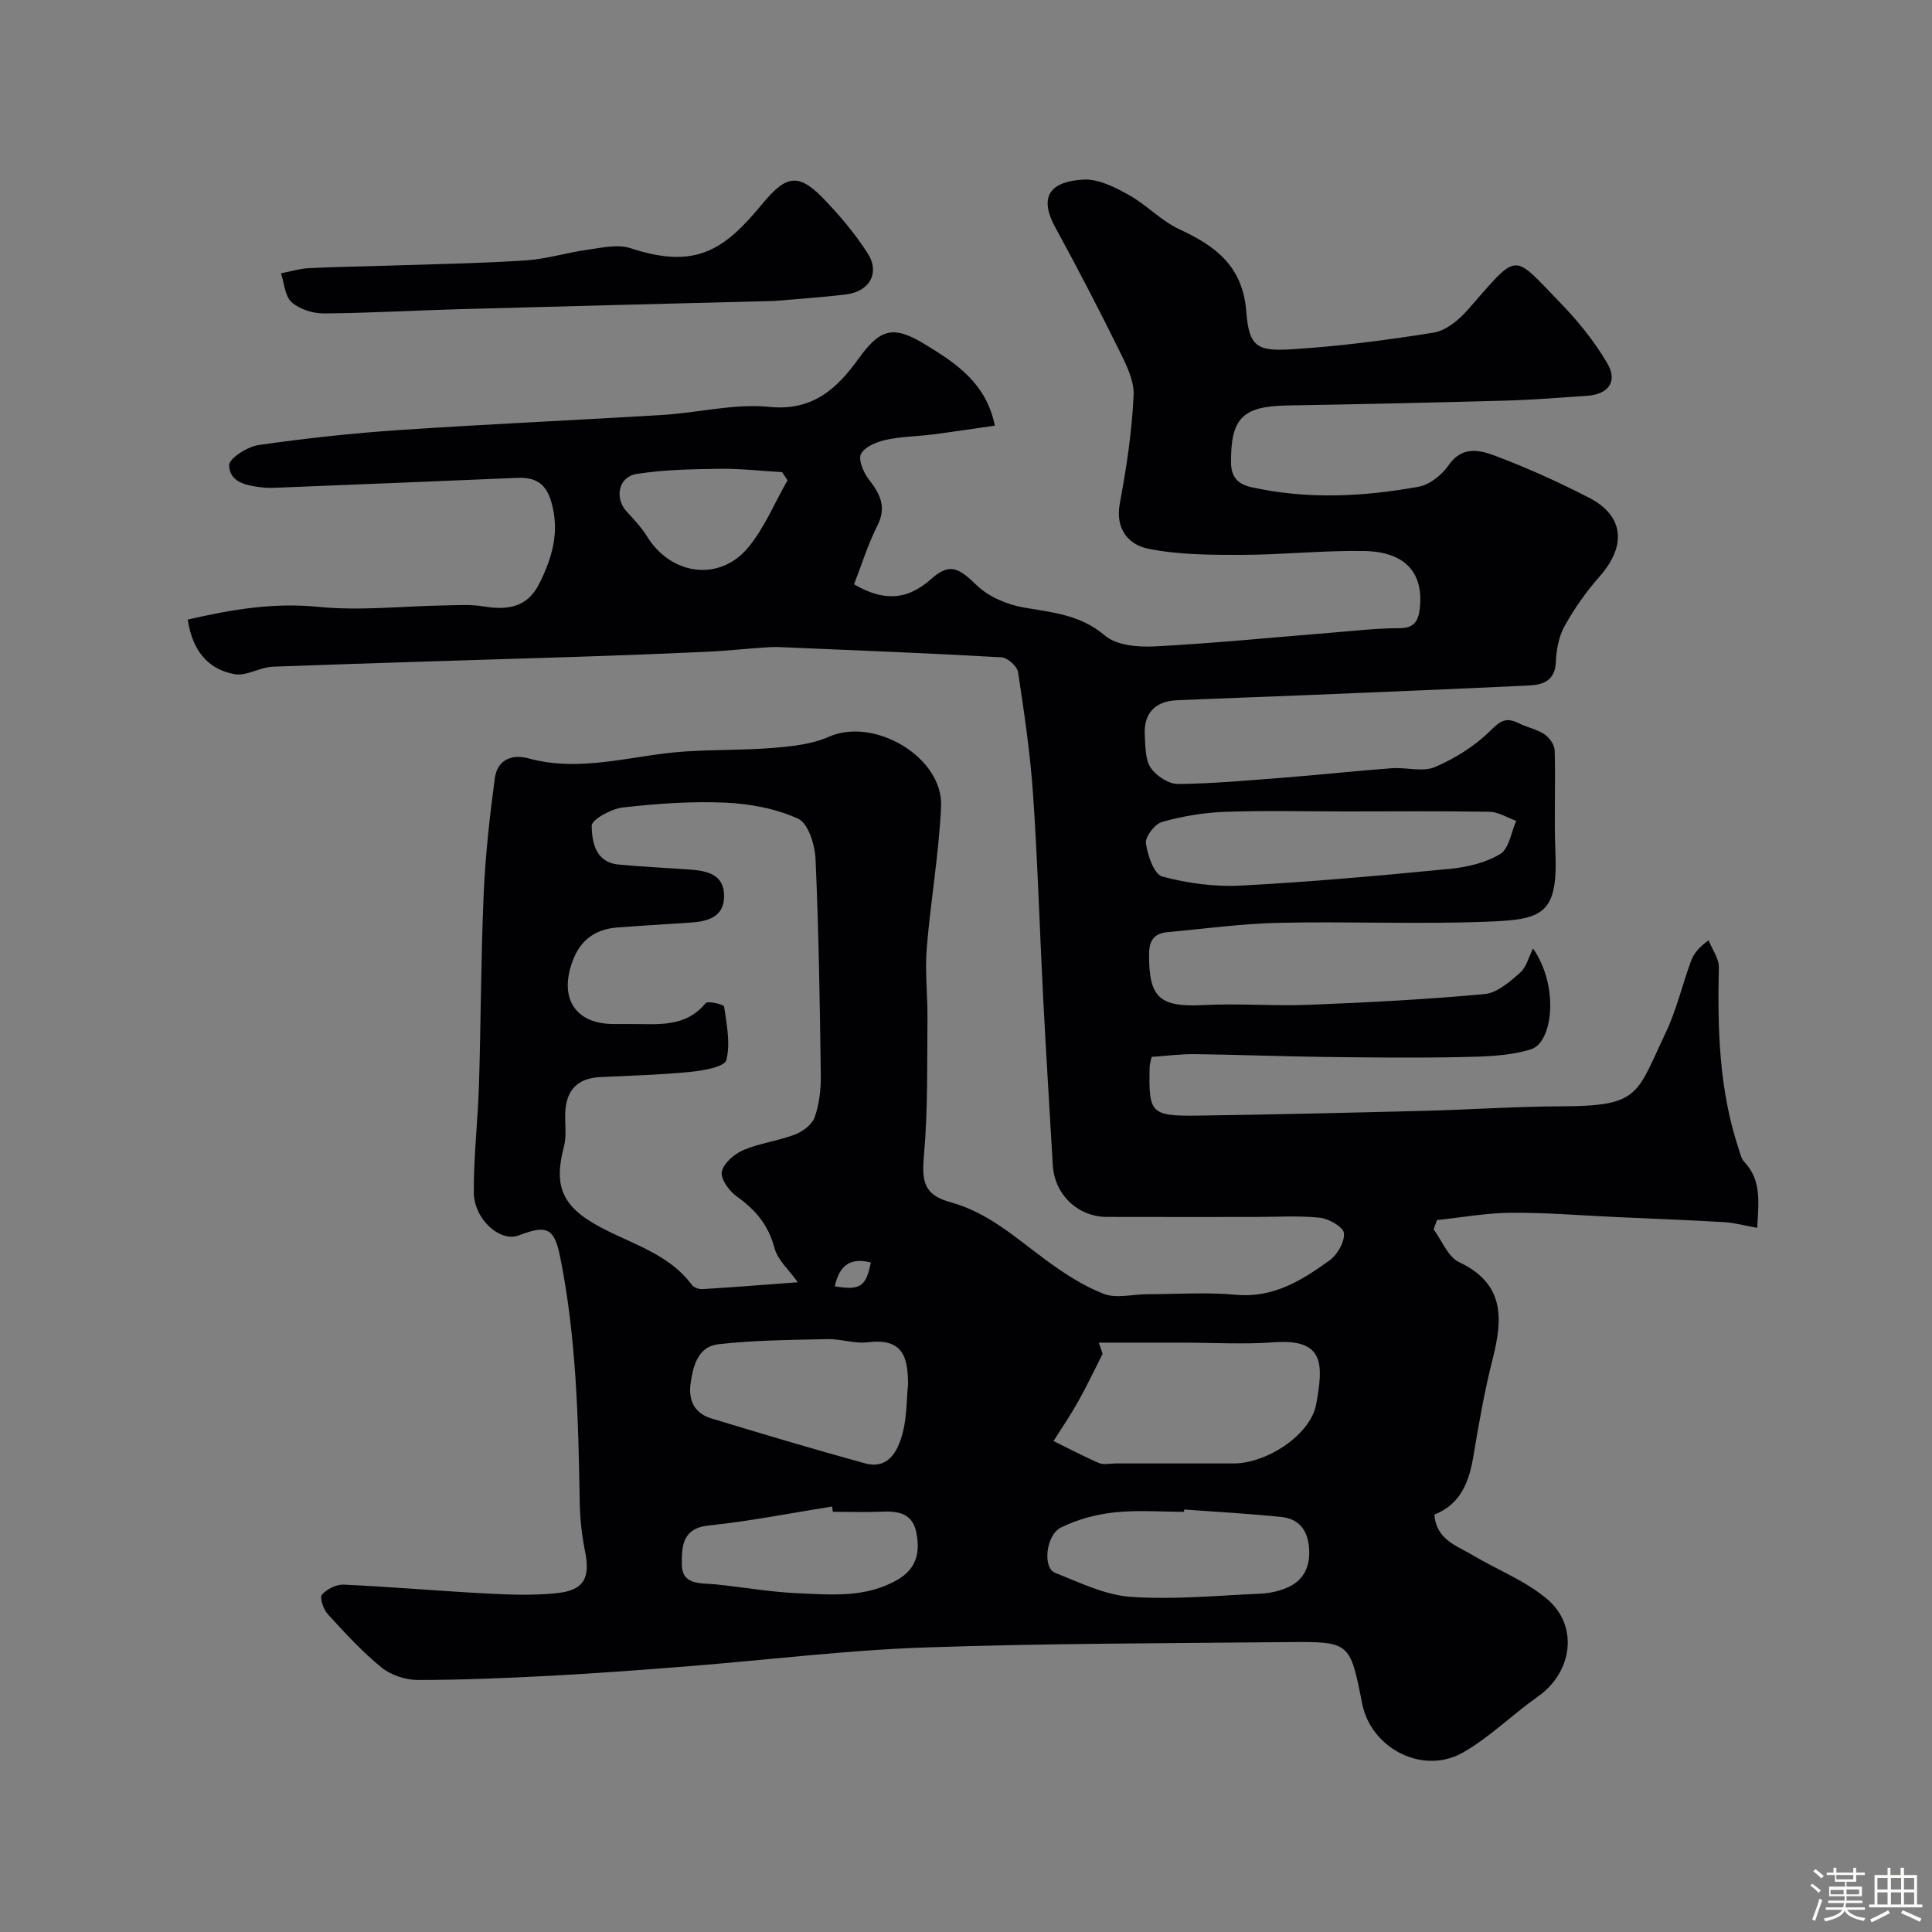 <svg enable-background="new 0 0 400 400" viewBox="0 0 400 400" xmlns="http://www.w3.org/2000/svg"><rect x="0" y="0" width="400" height="400" fill="#808080" stroke="none"/><path d="m374.8 390.4.4-.4c.7.5 1.3 1 1.8 1.4l-.5.5c-.5-.6-1.1-1.1-1.7-1.5zm1 7.3-.6-.3c.5-1.4 1.1-2.8 1.5-4.3.2.1.4.2.6.3-.5 1.3-1 2.8-1.5 4.3zm-.4-10.3.5-.4c.4.3 1 .8 1.7 1.4l-.5.5c-.5-.5-1.1-1-1.7-1.5zm2.5.3h1.7v-1h.6v1h3.5v-1h.6v1h1.8v.5h-1.8v1.4h-2v1h3.2v2h-3.2v.9h3.3v.5h-3.4c0 .3-.1.6-.1.9h4v.5h-3.7c.7.9 1.9 1.5 3.8 1.7-.1.2-.2.4-.3.6-2.1-.4-3.5-1.1-4-2.1-.4 1-1.8 1.7-4 2.2-.1-.2-.2-.4-.3-.6 2.1-.4 3.4-1 3.8-1.8h-3.4v-.5h3.6c.1-.3.1-.6.2-.9h-3.3v-.5h3.4c0-.3 0-.6 0-.9h-3.2v-2h3.3v-1h-2.1v-1.4h-1.7v-.5zm1.1 3.5v1h2.7c0-.3 0-.4 0-.4 0-.1 0-.2 0-.2 0-.1 0-.2 0-.3h-2.7zm1.2-3v.9h3.5v-.9zm4.7 3h-2.6v.6.4h2.6z" fill="#fcfbfa"/><path d="m393.6 386.7h.6v1.5h2.7v6.1h1.1v.6h-11v-.6h1.1v-6.1h2.7v-1.5h.6v1.5h2.1v-1.5zm-2.7 8.8.4.6c-1.2.6-2.5 1.3-3.8 1.9-.1-.2-.2-.4-.3-.6 1.2-.6 2.5-1.2 3.7-1.9zm-2.2-6.7v2.4h2.1v-2.4zm0 3v2.5h2.1v-2.5zm2.8-3v2.4h2.1v-2.4zm0 3v2.5h2.1v-2.5zm6 6.1c-1.4-.7-2.7-1.3-3.9-1.8l.3-.6c1.5.6 2.7 1.2 3.9 1.7zm-1.2-9.1h-2.1v2.4h2.1zm-2.1 3v2.5h2.1v-2.5z" fill="#fcfbfa"/><g fill="#010103"><path d="m317.4 196.37c5.43 7.82 4.13 19.46-.44 20.88-4.43 1.38-9.34 1.5-14.06 1.6-9.54.2-19.08.1-28.63-.02-8.94-.11-17.87-.47-26.81-.58-3.04-.04-6.08.37-9.03.57-.23 1.1-.4 1.57-.41 2.05-.22 9.72.18 10.24 10.23 10.1 15.6-.22 31.2-.59 46.8-.99 9.44-.24 18.87-.9 28.3-.93 16.23-.04 15.44-2.45 21.51-15.23 2.22-4.67 3.42-9.82 5.19-14.71.54-1.48 1.47-2.82 3.69-4.44.75 1.89 2.18 3.8 2.13 5.67-.3 12.74.05 25.36 4.13 37.6.3.9.51 1.96 1.13 2.61 3.63 3.83 2.96 8.4 2.68 13.66-2.53-.45-4.7-1.05-6.88-1.18-7.42-.44-14.85-.71-22.28-1.05-7.27-.33-14.54-.94-21.8-.89-5.12.04-10.23.97-15.34 1.51-.23.65-.46 1.3-.69 1.94 1.73 2.32 2.96 5.68 5.27 6.77 9.44 4.46 9.08 11.65 6.96 20-1.68 6.62-2.87 13.38-3.99 20.12-.89 5.39-2.66 10.01-8.09 12.16.39 5.13 4.5 6.36 7.77 8.3 5.18 3.08 11.01 5.34 15.55 9.16 6.63 5.57 5.25 15.18-1.84 20.17-5.28 3.72-9.95 8.4-15.5 11.59-8.29 4.78-19.09-.77-20.93-10.1-2.51-12.75-2.51-12.86-15.45-12.73-25.1.25-50.22.25-75.3 1.12-16.08.56-32.11 2.55-48.16 3.83-9.53.76-19.06 1.48-28.6 1.99-9.32.5-18.66.9-27.99.9-2.55 0-5.59-1-7.55-2.6-4.04-3.29-7.6-7.19-11.13-11.05-.89-.98-1.7-3.43-1.19-4.01 1.02-1.17 3.01-2.16 4.55-2.08 9.87.46 19.72 1.32 29.58 1.84 4.85.25 9.76.43 14.56-.08 5.63-.6 6.91-3.21 5.77-8.76-.69-3.35-1.03-6.83-1.09-10.26-.28-16.97-.69-33.94-4.06-50.65-1.19-5.91-2.77-6.64-8.49-4.41-3.88 1.51-9.35-3.25-9.38-8.97-.03-7.42.85-14.84 1.08-22.27.4-13.14.4-26.29.97-39.43.35-8.02 1.24-16.03 2.31-23.99.5-3.7 3.43-5.06 6.96-4.09 10.97 3.01 21.59-.71 32.37-1.42 6.14-.41 12.33-.25 18.46-.76 3.83-.32 7.9-.75 11.34-2.28 9.39-4.18 23.74 4.2 23.26 14.46-.45 9.81-2.18 19.56-2.97 29.36-.39 4.83.2 9.73.15 14.59-.1 9.34.12 18.72-.71 28-.52 5.81-.02 8.43 5.59 9.98 7.67 2.12 13.33 7.28 19.49 11.82 3.75 2.77 7.78 5.42 12.09 7.11 2.59 1.02 5.95.1 8.96.09 6.17-.02 12.37-.45 18.49.11 7.74.7 13.63-3 19.35-7.13 1.62-1.17 3.14-3.82 2.97-5.63-.11-1.25-3.12-3-4.97-3.19-4.47-.47-9.02-.16-13.54-.16-10.19 0-20.38.02-30.57-.01-6.03-.01-10.85-4.65-11.2-10.71-.67-11.53-1.39-23.07-1.99-34.6-.73-14.03-1.13-28.08-2.09-42.1-.58-8.49-1.83-16.94-3.11-25.37-.18-1.22-2.18-3.01-3.43-3.08-15.35-.87-30.71-1.47-46.08-2.12-1.16-.05-2.33.04-3.49.12-3.78.27-7.56.67-11.34.85-8.61.39-17.23.73-25.84 1.01-21.37.69-42.74 1.29-64.1 2.08-2.68.1-5.48 2-7.94 1.55-5.65-1.03-8.75-5.04-9.69-11.3 8.97-2.07 17.67-3.57 27.01-2.64 8.69.87 17.56-.16 26.35-.3 2.61-.04 5.26-.23 7.81.2 4.95.82 9.11.32 11.62-4.72 2.67-5.37 4.27-10.7 2.49-16.87-1.16-4.03-3.42-5.17-7.15-5.01-16.37.7-32.74 1.35-49.11 2.01-1.16.05-2.35.11-3.5-.02-3.15-.36-6.89-.97-6.95-4.61-.02-1.42 3.8-3.85 6.1-4.18 9.73-1.4 19.53-2.46 29.35-3.12 18.12-1.22 36.26-2.01 54.38-3.12 7.36-.45 14.81-2.39 22.02-1.66 9.03.92 14.08-3.89 18.44-9.95 4.57-6.36 7.26-6.99 13.93-2.91 6.26 3.83 12.54 7.94 14.31 16.75-4.3.61-8.55 1.26-12.81 1.81-3.25.42-6.58.43-9.77 1.13-1.9.42-4.32 1.41-5.12 2.9-.62 1.16.47 3.8 1.55 5.2 2.33 3.02 3.84 5.72 1.83 9.67-1.97 3.88-3.26 8.11-4.83 12.13 5.81 3.41 10.8 3.54 16.01-1.13 3.85-3.45 5.78-2.16 9.39 1.34 2.48 2.4 6.33 4.01 9.81 4.61 5.97 1.03 11.68 1.49 16.74 5.8 2.38 2.03 6.83 2.42 10.28 2.24 12.15-.63 24.27-1.85 36.41-2.82 4.76-.38 9.52-.95 14.29-.95 3.18 0 3.94-1.65 4.21-4.18.79-7.3-3.04-11.65-11.49-11.8-8.42-.15-16.85.78-25.28.8-6.49.01-13.11 0-19.42-1.26-4.08-.81-6.93-4.05-5.92-9.42 1.38-7.38 2.51-14.86 2.85-22.35.15-3.16-1.64-6.58-3.13-9.6-4.18-8.47-8.54-16.86-13.07-25.15-3.59-6.56-.91-9.56 5.86-9.92 3.07-.16 6.47 1.58 9.33 3.17 3.69 2.05 6.72 5.37 10.51 7.13 7.54 3.5 13.11 7.66 13.83 17.06.55 7.12 2.18 8.22 9.15 7.79 9.91-.6 19.81-1.89 29.62-3.46 2.54-.41 5.2-2.58 7.01-4.64 10.72-12.2 9.12-11.95 19.03-1.75 3.74 3.85 7.24 8.12 9.93 12.73 2.23 3.82.22 6.44-4.21 6.74-5.6.38-11.2.83-16.8.99-15.1.42-30.2.75-45.3 1.01-9.28.16-11.65 2.7-11.59 11.82.02 3.28 1.73 4.55 4.23 5.1 11.53 2.56 23.13 1.99 34.62-.1 2.31-.42 4.84-2.47 6.23-4.49 2.75-3.98 6.4-3.11 9.51-1.95 6.67 2.5 13.2 5.46 19.54 8.72 7.25 3.74 7.79 9.94 2.2 16.28-2.76 3.13-5.23 6.62-7.26 10.27-1.21 2.17-1.72 4.94-1.82 7.47-.16 3.89-2.66 4.71-5.57 4.85-15.7.75-31.4 1.39-47.1 2.04-8.6.36-17.2.64-25.8 1.02-4.58.2-6.92 2.77-6.63 7.35.14 2.27.08 4.93 1.24 6.65 1.14 1.68 3.73 3.36 5.66 3.34 7.55-.09 15.1-.79 22.64-1.38 7.2-.57 14.39-1.35 21.59-1.89 3-.22 6.41.84 8.96-.25 4.2-1.8 8.33-4.39 11.54-7.6 2.07-2.06 3.28-2.71 5.74-1.48 1.74.87 3.78 1.24 5.37 2.3 1.02.68 2.08 2.18 2.12 3.34.2 7.02-.14 14.05.15 21.06.56 13.26-2.9 14-14.76 14.43-14.15.51-28.33-.1-42.49.21-7.71.17-15.39 1.23-23.09 1.94-2.72.25-3.77 1.67-3.79 4.57-.05 9.03 2.2 10.99 11.28 10.52 7.31-.38 14.67.23 21.98-.06 12.09-.48 24.18-1.11 36.23-2.22 2.56-.24 5.16-2.51 7.27-4.37 1.38-1.17 1.86-3.34 2.74-5.07zm-152.22 69.11c-1.83-2.58-4.18-4.6-4.83-7.08-1.25-4.79-3.97-7.96-7.85-10.72-1.55-1.1-3.36-3.62-3.06-5.08.37-1.77 2.59-3.69 4.47-4.49 3.4-1.45 7.21-1.89 10.68-3.22 1.62-.62 3.55-2.07 4.08-3.58.95-2.72 1.31-5.78 1.27-8.69-.2-14.92-.43-29.85-1.09-44.75-.13-2.94-1.5-7.39-3.59-8.35-4.58-2.11-9.96-3.11-15.06-3.34-7.07-.31-14.21.2-21.26 1-2.39.27-6.47 2.52-6.44 3.8.06 3.25.72 7.52 5.48 8 4.9.49 9.83.69 14.74 1.04 3.64.26 7.25.97 7.2 5.59-.05 4.25-3.38 5.15-6.89 5.4-5.09.36-10.18.62-15.27 1.02-4.44.36-7.53 2.49-9.17 6.84-2.93 7.75.47 13.14 8.47 13.14 1.17 0 2.33.01 3.5 0 5.56-.03 11.31.84 15.55-4.33.42-.51 3.74.27 3.81.72.53 3.69 1.34 7.63.46 11.08-.35 1.38-4.72 2.17-7.34 2.43-6.23.62-12.51.79-18.77 1.09-4.72.22-7.05 2.73-7.24 7.35-.1 2.32.31 4.76-.25 6.95-1.6 6.21-1.58 11 4.91 15.23 7.09 4.63 16.14 6.19 21.54 13.48.41.55 1.47.93 2.2.89 6.37-.39 12.75-.9 19.75-1.42zm62.32 12.5c.26.77.53 1.54.79 2.31-1.7 3.34-3.3 6.73-5.13 9.99-1.55 2.76-3.35 5.39-5.04 8.07 3.13 1.54 6.21 3.18 9.4 4.55.99.42 2.3.09 3.47.09h24.49c6.69 0 15.87-5.85 17.03-12.3 1.47-8.18 1.81-13.56-8.77-12.78-6.3.46-12.65.07-18.98.07-5.74 0-11.5 0-17.26 0zm50.94-109.98c-8.32 0-16.64-.22-24.95.09-4.34.16-8.74.91-12.91 2.09-1.49.42-3.51 3.06-3.33 4.41.34 2.5 1.7 6.44 3.4 6.89 5.24 1.4 10.87 2.16 16.29 1.87 14.42-.76 28.83-2.06 43.21-3.46 3.59-.35 7.45-1.25 10.46-3.08 1.82-1.11 2.26-4.5 3.31-6.86-1.85-.66-3.68-1.84-5.54-1.88-9.98-.17-19.96-.07-29.94-.07zm-90.44 118.66c-.01-5.47-.91-9.7-8.34-8.75-2.69.34-5.53-.72-8.29-.66-7.55.17-15.14.21-22.64 1.06-4.11.46-5.24 4.32-5.75 8.12-.5 3.68.9 6.21 4.36 7.26 10.53 3.19 21.07 6.35 31.68 9.26 4.88 1.34 6.8-2.42 7.81-6.05.92-3.28.83-6.82 1.17-10.24zm57.17 25.87c-.01.16-.02.32-.03.47-4.82 0-9.69-.39-14.46.13-3.76.41-7.64 1.45-11.02 3.13-3.14 1.56-3.8 8.33-1.25 9.35 5.11 2.04 10.36 4.62 15.69 5 8.85.62 17.8-.26 26.71-.65 1.92-.08 3.93-.49 5.68-1.25 3.55-1.54 4.84-4.5 4.53-8.33-.3-3.62-2.15-5.93-5.67-6.3-6.71-.7-13.45-1.06-20.18-1.55zm-72.73.47c-.06-.36-.12-.72-.17-1.09-8.52 1.35-17.01 3.04-25.57 3.93-5.54.57-5.54 4.5-5.54 7.98-.01 4.42 3.88 3.9 6.95 4.2 5.67.57 11.31 1.59 16.99 1.84 7 .3 14.1 1.01 20.67-2.76 3.96-2.28 4.73-5.56 3.99-9.61-.77-4.23-3.79-4.68-7.35-4.51-3.32.14-6.65.02-9.97.02zm-9.39-213.56c-.37-.56-.75-1.12-1.12-1.68-4.32-.25-8.64-.76-12.96-.7-5.74.08-11.53.17-17.17 1.07-3.8.6-4.61 5.01-2.03 7.81 1.5 1.63 3.06 3.28 4.22 5.16 4.92 7.98 14.93 9.42 20.88 2.29 3.4-4.08 5.49-9.26 8.18-13.95zm9.79 166.87c5.22.9 6.49.07 7.45-4.93-4.04-.99-6.45.32-7.45 4.93z"/><path d="m160.34 62.31c-22.83.59-44.17 1.11-65.51 1.71-9.28.26-18.55.81-27.83.87-2.25.01-5-.87-6.63-2.33-1.39-1.25-1.51-3.92-2.19-5.97 1.91-.37 3.81-.97 5.74-1.07 5.55-.28 11.11-.34 16.67-.53 9.42-.31 18.85-.46 28.25-1.08 4.34-.28 8.61-1.64 12.95-2.23 2.89-.4 6.13-1.15 8.73-.3 13.73 4.53 19.55.21 27.33-9.19 4.75-5.74 7.32-6.53 12.48-1.23 3.42 3.51 6.63 7.33 9.28 11.43s.44 7.99-4.52 8.58c-5.38.64-10.8.99-14.75 1.34z"/></g></svg>